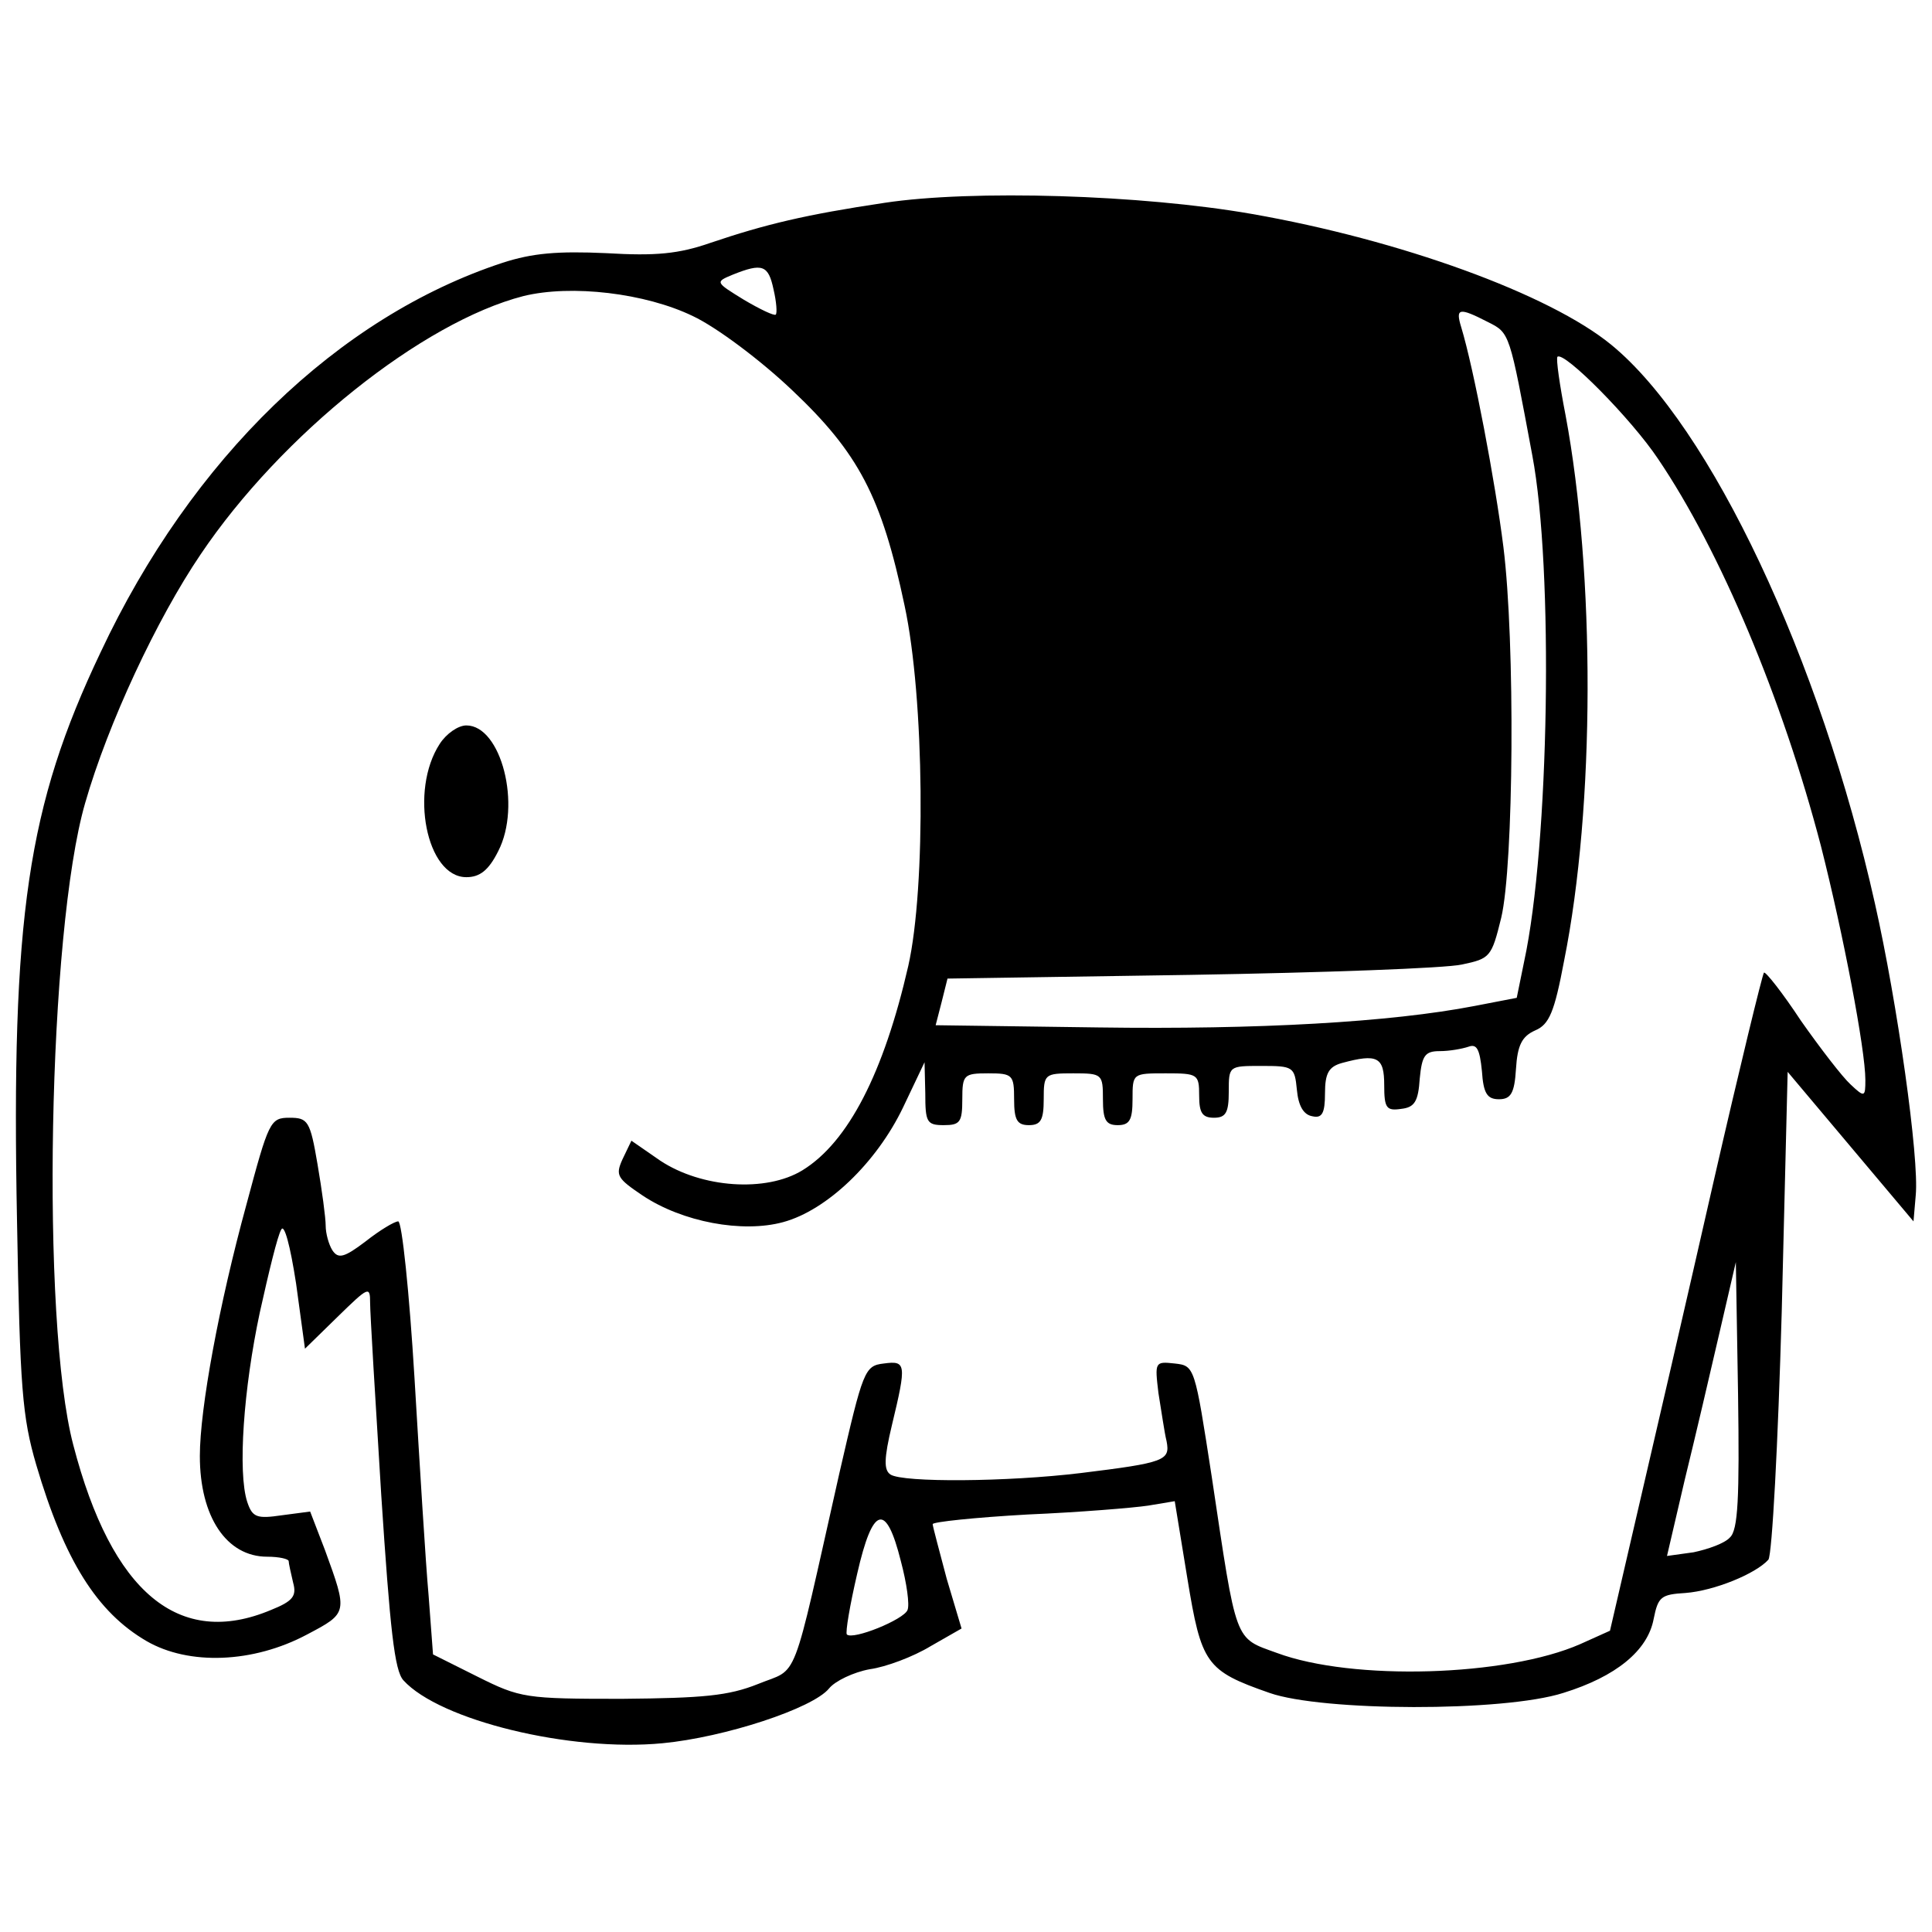 <?xml version="1.0" standalone="no"?>
<!DOCTYPE svg PUBLIC "-//W3C//DTD SVG 20010904//EN"
 "http://www.w3.org/TR/2001/REC-SVG-20010904/DTD/svg10.dtd">
<svg version="1.0" xmlns="http://www.w3.org/2000/svg"
 width="261pt" height="261pt" viewBox="0 0 261 261"
 preserveAspectRatio="xMidYMid meet">
<g transform="translate(0,261) scale(0.1,-0.1)"
fill="#000000" stroke="none">
<path d="M1195 2336 c-107 -16 -161 -29 -235 -54 -43 -15 -74 -18 -141 -14
-66 3 -100 0 -140 -13 -222 -73 -420 -264 -543 -526 -99 -208 -121 -357 -113
-769 4 -225 7 -264 26 -329 38 -129 82 -199 149 -238 57 -33 144 -30 217 9 55
29 55 29 24 114 l-20 52 -38 -5 c-34 -5 -40 -3 -47 18 -13 40 -5 153 17 256
12 54 24 104 29 112 4 8 12 -21 20 -73 l12 -88 44 43 c42 41 44 42 44 19 0
-14 7 -130 15 -259 12 -183 18 -238 30 -251 49 -54 225 -97 350 -85 84 8 203
47 225 74 8 10 33 22 55 26 22 3 59 17 82 31 l42 24 -20 67 c-10 38 -19 71
-19 74 0 3 57 9 128 13 70 3 143 9 163 12 l36 6 17 -104 c19 -116 25 -125 111
-155 71 -25 316 -26 397 0 71 22 114 57 122 100 6 30 10 33 43 35 39 3 95 26
112 45 5 7 13 157 18 335 l8 324 85 -101 85 -101 3 35 c5 50 -25 261 -55 394
-74 331 -222 645 -356 755 -84 69 -286 142 -486 177 -149 26 -377 33 -496 15z
m-150 -117 c4 -17 5 -32 3 -34 -2 -2 -21 7 -43 20 -39 24 -39 24 -15 34 40 16
48 13 55 -20z m-109 -36 c32 -15 92 -60 134 -100 90 -85 121 -144 152 -291 27
-125 29 -381 5 -487 -33 -144 -81 -238 -143 -276 -49 -30 -136 -24 -192 13
l-39 27 -12 -25 c-10 -22 -7 -26 27 -49 54 -36 135 -51 190 -36 59 16 126 80
162 155 l29 61 1 -42 c0 -39 2 -43 25 -43 22 0 25 4 25 35 0 33 2 35 35 35 33
0 35 -2 35 -35 0 -28 4 -35 20 -35 16 0 20 7 20 35 0 34 1 35 40 35 39 0 40
-1 40 -35 0 -28 4 -35 20 -35 16 0 20 7 20 35 0 35 0 35 45 35 43 0 45 -1 45
-30 0 -23 4 -30 20 -30 16 0 20 7 20 35 0 35 0 35 44 35 43 0 45 -1 48 -32 2
-22 9 -34 21 -36 13 -3 17 4 17 31 0 27 5 36 23 41 48 13 57 8 57 -30 0 -31 3
-35 23 -32 18 2 23 10 25 41 3 31 7 37 27 37 13 0 30 3 39 6 11 4 15 -3 18
-33 2 -30 7 -38 23 -38 16 0 21 8 23 41 2 32 8 44 26 52 19 8 26 25 39 94 42
209 42 523 2 737 -8 41 -13 76 -11 79 9 8 100 -84 136 -138 84 -124 168 -324
220 -523 30 -118 60 -275 60 -316 0 -23 -1 -24 -20 -6 -11 10 -41 49 -67 86
-25 38 -48 67 -50 65 -2 -2 -33 -129 -68 -282 -35 -154 -81 -353 -102 -443
l-38 -164 -40 -18 c-100 -44 -308 -50 -410 -12 -58 21 -54 11 -88 238 -23 149
-23 150 -50 153 -27 3 -27 2 -22 -40 4 -24 8 -53 11 -65 5 -26 -2 -29 -116
-43 -99 -12 -240 -13 -257 -2 -9 6 -9 21 2 67 20 83 19 87 -11 83 -26 -3 -28
-9 -60 -148 -66 -293 -54 -262 -110 -285 -40 -16 -74 -19 -184 -20 -130 0
-137 1 -195 30 l-60 30 -6 80 c-4 44 -12 176 -19 293 -7 116 -17 212 -22 212
-5 0 -25 -12 -44 -27 -29 -22 -37 -24 -45 -12 -5 8 -9 23 -9 33 0 11 -5 48
-11 83 -10 59 -13 63 -38 63 -26 0 -28 -5 -58 -117 -37 -135 -63 -276 -63
-340 0 -82 36 -136 91 -136 16 0 29 -3 29 -6 0 -3 3 -16 6 -29 5 -18 0 -25
-30 -37 -124 -52 -215 23 -267 223 -44 167 -34 694 16 867 31 108 97 249 156
336 109 162 300 314 436 349 65 16 165 4 229 -27z m1074 -8 c30 -15 29 -14 60
-180 29 -153 23 -527 -11 -684 l-10 -49 -57 -11 c-114 -22 -292 -32 -508 -29
l-220 3 8 31 8 32 328 5 c180 3 345 9 367 14 38 8 40 10 53 63 17 71 19 373 3
501 -11 88 -40 241 -57 297 -8 26 -3 27 36 7z m327 -1642 c-7 -8 -30 -16 -49
-20 l-36 -5 24 103 c14 57 35 147 47 199 l22 95 3 -179 c2 -140 0 -183 -11
-193z m-1120 -32 c8 -30 12 -59 9 -66 -5 -13 -74 -41 -82 -33 -2 3 4 39 14 82
21 92 39 97 59 17z"/>
<path d="M594 1605 c-41 -63 -18 -180 36 -180 18 0 30 9 43 35 32 62 4 170
-43 170 -11 0 -27 -11 -36 -25z"/>
</g>
</svg>
